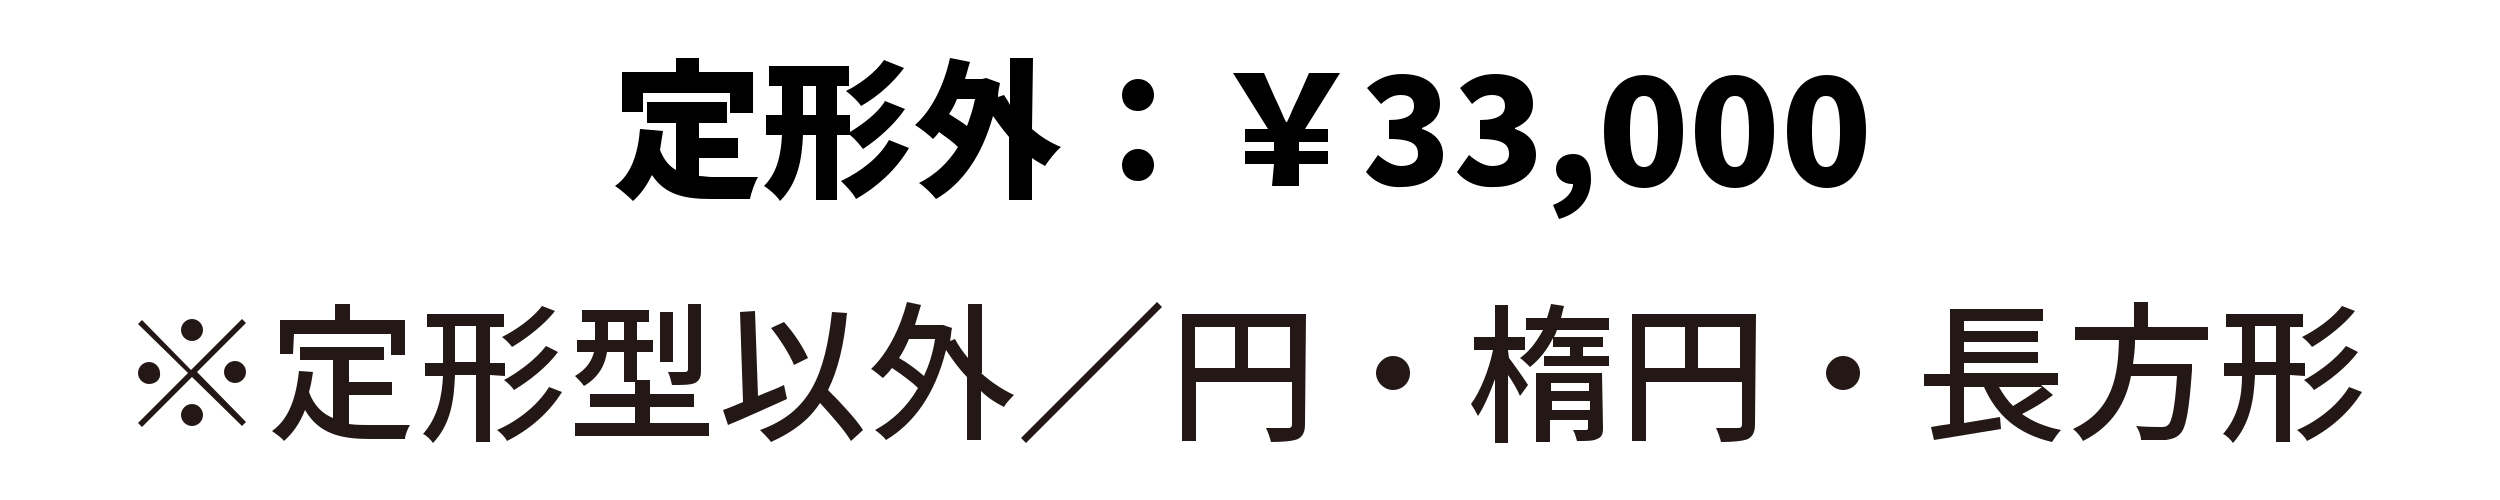 <?xml version="1.0" encoding="utf-8"?>
<!-- Generator: Adobe Illustrator 27.7.0, SVG Export Plug-In . SVG Version: 6.00 Build 0)  -->
<svg version="1.1" id="レイヤー_1" xmlns="http://www.w3.org/2000/svg" xmlns:xlink="http://www.w3.org/1999/xlink" x="0px"
	 y="0px" viewBox="0 0 250 50" style="enable-background:new 0 0 250 50;" xml:space="preserve">
<style type="text/css">
	.st0{fill:#231815;}
</style>
<g>
	<path class="st0" d="M24.2,31.9l0.4,0.4l-4.9,4.9l4.9,5l-0.4,0.4l-5-4.9l-5,5l-0.4-0.4l5-5l-5-4.9l0.4-0.4l4.9,5L24.2,31.9z
		 M14.9,38.4c-0.6,0-1.1-0.5-1.1-1.1s0.5-1.1,1.1-1.1s1.1,0.5,1.1,1.1C16.1,37.9,15.6,38.4,14.9,38.4z M18.1,33
		c0-0.6,0.5-1.1,1.1-1.1c0.6,0,1.1,0.5,1.1,1.1s-0.5,1.1-1.1,1.1C18.6,34.1,18.1,33.6,18.1,33z M20.3,41.5c0,0.6-0.5,1.1-1.1,1.1
		c-0.6,0-1.1-0.5-1.1-1.1s0.5-1.1,1.1-1.1C19.8,40.4,20.3,40.9,20.3,41.5z M23.5,36.1c0.6,0,1.1,0.5,1.1,1.1s-0.5,1.1-1.1,1.1
		c-0.6,0-1.1-0.5-1.1-1.1S22.9,36.1,23.5,36.1z"/>
	<path class="st0" d="M34.9,42.4c0.7,0.1,1.4,0.1,2.1,0.1c0.6,0,3.2,0,4,0c-0.2,0.3-0.5,1-0.5,1.4H37c-2.9,0-5.1-0.5-6.5-2.9
		c-0.5,1.3-1.2,2.3-2.1,3.1c-0.2-0.3-0.8-0.7-1.2-1c1.7-1.2,2.4-3.3,2.7-6l1.4,0.1c-0.1,0.7-0.2,1.3-0.4,2c0.5,1.4,1.4,2.2,2.4,2.6
		V36H30v-1.3h8.4V36h-3.5v2.2h4.3v1.3h-4.3V42.4z M29.3,35.4H28V32h5.5v-1.6H35V32h5.5v3.5h-1.4v-2.1h-9.7L29.3,35.4L29.3,35.4z"/>
	<path class="st0" d="M49,37.5v6.7h-1.4v-6.7h-2.1c-0.1,2.5-0.4,4.9-2.2,6.8c-0.2-0.3-0.7-0.8-1-0.9c1.5-1.7,1.9-3.8,2-5.8h-1.8
		v-1.3h1.8v-3.6h-1.6v-1.3h7.7v1.3H49v3.6h1.5v1.3L49,37.5L49,37.5z M47.6,36.2v-3.6h-2.1v3.6H47.6z M56.2,39.2
		c-1.3,2.1-3.3,3.8-5.5,4.9c-0.2-0.4-0.6-0.8-1-1.1c2.1-0.9,4.1-2.5,5.2-4.3L56.2,39.2z M55.5,31.1c-1.1,1.4-2.8,2.7-4.3,3.6
		c-0.2-0.3-0.6-0.7-1-1c1.4-0.7,3.1-1.9,4-3.1L55.5,31.1z M55.8,35.2c-1.1,1.5-2.9,2.9-4.4,3.8c-0.2-0.3-0.6-0.7-1-1
		c1.5-0.8,3.2-2.1,4.2-3.4L55.8,35.2z"/>
	<path class="st0" d="M70.9,42.3v1.3H57.5v-1.3h6v-1.6H59v-1.3h4.5v-1.2h-1.1v-3h-1.7c-0.2,1.3-0.8,2.5-2.3,3.4
		c-0.2-0.3-0.7-0.8-0.9-1c1.2-0.7,1.7-1.6,1.9-2.4h-1.7V34h1.8v-1.8h-1.3V31h6.7v1.2h-1.2V34h1.6v1.2h-1.6V38H65v1.4h4.4v1.3H65v1.6
		H70.9z M62.4,34v-1.8h-1.6V34H62.4z M67.3,36.2H66v-5h1.3V36.2z M70.1,37c0,0.7-0.1,1-0.6,1.3c-0.5,0.2-1.2,0.2-2.3,0.2
		c-0.1-0.4-0.2-0.9-0.4-1.3c0.8,0,1.5,0,1.7,0s0.3-0.1,0.3-0.3v-6.5h1.3V37z"/>
	<path class="st0" d="M78.7,39.9c-2,0.9-4.2,1.9-5.9,2.6L72.3,41c0.6-0.2,1.3-0.5,2-0.8l-0.3-9l1.5-0.1l0.3,8.5
		c0.9-0.4,1.8-0.7,2.6-1.1L78.7,39.9z M85.1,44.1c-0.6-1-1.9-2.5-3.1-3.8c-1.1,1.7-2.7,2.9-4.9,3.9c-0.2-0.3-0.8-0.9-1.1-1.2
		c5-1.8,6.5-5.5,7.2-11.8l1.5,0.1c-0.3,3.2-0.9,5.7-1.9,7.7c1.3,1.3,2.8,2.9,3.5,4L85.1,44.1z M79.4,36.5c-0.4-1-1.4-2.6-2.3-3.7
		l1.3-0.6c1,1.1,1.9,2.5,2.4,3.6L79.4,36.5z"/>
	<path class="st0" d="M98.1,37.3c1,0.9,2.2,1.7,3.3,2.2c-0.3,0.3-0.8,0.8-1,1.2c-0.8-0.4-1.6-0.9-2.3-1.6V44h-1.4v-6.3
		c-0.8-0.8-1.5-1.8-2.1-2.7c-1.1,4.5-3.3,7.4-6,9c-0.2-0.3-0.8-0.8-1.1-1c1.7-0.9,3.2-2.3,4.3-4.2c-0.6-0.6-1.7-1.4-2.6-2
		c-0.3,0.4-0.6,0.7-0.9,1c-0.3-0.2-0.8-0.7-1.2-0.9c1.6-1.5,2.9-4,3.6-6.7l1.4,0.3c-0.2,0.7-0.4,1.3-0.6,2H94h0.3l0.9,0.3
		c-0.1,0.4-0.1,0.9-0.2,1.3l0.5-0.2c0.3,0.6,0.8,1.3,1.3,1.9v-5.4h1.4v6.9H98.1z M90.9,33.9c-0.3,0.7-0.6,1.3-1,1.9
		c0.9,0.5,1.8,1.2,2.5,1.8c0.5-1.1,0.9-2.3,1.1-3.7H90.9z"/>
	<path class="st0" d="M116.2,30.7l-13.6,13.6l-0.5-0.5l13.6-13.6L116.2,30.7z"/>
	<path class="st0" d="M130.5,42.4c0,0.8-0.2,1.2-0.7,1.5c-0.5,0.2-1.4,0.3-2.7,0.3c-0.1-0.4-0.3-1-0.5-1.4c1,0,1.9,0,2.2,0
		s0.4-0.1,0.4-0.4v-4.2h-9.6v5.9h-1.4V31.4h12.4L130.5,42.4L130.5,42.4z M119.5,36.8h4v-4.1h-4V36.8z M129,36.8v-4.1h-4.2v4.1H129z"
		/>
	<path class="st0" d="M141,37.3c0,1-0.8,1.7-1.7,1.7s-1.7-0.8-1.7-1.7s0.8-1.7,1.7-1.7S141,36.3,141,37.3z"/>
	<path class="st0" d="M150.9,35.8c0.4,0.5,1.6,2.2,1.9,2.7l-0.8,1.1c-0.2-0.5-0.7-1.4-1.2-2.1v6.8h-1.3v-6.4
		c-0.5,1.4-1.1,2.8-1.7,3.7c-0.2-0.4-0.5-0.9-0.7-1.2c0.9-1.2,1.8-3.4,2.2-5.4h-1.9v-1.3h2.1v-3.2h1.3v3.2h1.7V35h-1.7L150.9,35.8
		L150.9,35.8z M160.9,35.6v1h-6.5v-1h2.6v-0.9h-1.7v-0.9c-0.6,1.2-1.4,2.2-2.3,2.9c-0.2-0.2-0.7-0.7-1-0.9c1-0.7,1.7-1.7,2.3-2.8
		h-1.7v-1.2h2.1c0.1-0.4,0.3-0.9,0.4-1.4l1.3,0.2c-0.1,0.4-0.2,0.8-0.3,1.2h4.8V33h-5.2c-0.1,0.3-0.2,0.5-0.3,0.7h4.9v1h-2v0.9
		H160.9z M160.3,42.8c0,0.6-0.1,0.9-0.6,1.1c-0.4,0.2-1,0.2-2,0.2c-0.1-0.3-0.2-0.8-0.4-1.1c0.6,0,1.1,0,1.3,0s0.2-0.1,0.2-0.2V42
		H155v2.2h-1.4v-6.9h6.6L160.3,42.8L160.3,42.8z M155.1,38.3v0.8h3.8v-0.8H155.1z M159,41v-0.9h-3.8V41H159z"/>
	<path class="st0" d="M175.5,42.4c0,0.8-0.2,1.2-0.7,1.5c-0.5,0.2-1.4,0.3-2.7,0.3c-0.1-0.4-0.3-1-0.5-1.4c1,0,1.9,0,2.2,0
		s0.4-0.1,0.4-0.4v-4.2h-9.6v5.9h-1.4V31.4h12.4L175.5,42.4L175.5,42.4z M164.5,36.8h4v-4.1h-4V36.8z M174,36.8v-4.1h-4.2v4.1H174z"
		/>
	<path class="st0" d="M186,37.3c0,1-0.8,1.7-1.7,1.7s-1.7-0.8-1.7-1.7s0.8-1.7,1.7-1.7S186,36.3,186,37.3z"/>
	<path class="st0" d="M205.3,39.5c-0.9,0.7-2.1,1.4-3.1,1.9c1.1,0.8,2.4,1.3,3.9,1.6c-0.3,0.3-0.7,0.9-0.9,1.2
		c-3.4-0.8-5.5-2.6-6.8-5.5h-2v3.6l3.6-0.6l0.1,1.2c-2.4,0.4-4.9,0.8-6.7,1.1l-0.3-1.3c0.5-0.1,1.2-0.2,1.9-0.3v-3.8h-2.6v-1.2h2.6
		v-6.5h9.3v1.2h-7.9v1h7.4v1.1h-7.4v1h7.4v1.1h-7.4v1h9.4v1.2h-1.7L205.3,39.5z M199.9,38.7c0.4,0.7,0.8,1.3,1.4,1.9
		c1-0.6,2.1-1.3,2.9-1.9H199.9z"/>
	<path class="st0" d="M213.5,34.2c0,0.7-0.1,1.5-0.2,2.2h5.9c0,0,0,0.4,0,0.6c-0.3,4.2-0.6,5.8-1.2,6.4c-0.4,0.4-0.8,0.5-1.4,0.6
		c-0.5,0-1.5,0-2.5,0c0-0.4-0.2-1-0.5-1.4c1,0.1,2.1,0.1,2.5,0.1c0.3,0,0.5,0,0.7-0.2c0.4-0.3,0.7-1.8,0.9-4.9h-4.6
		c-0.5,2.6-1.8,5-4.8,6.5c-0.2-0.4-0.6-0.9-1-1.2c4.1-1.9,4.5-5.5,4.6-8.9h-4.4v-1.3h5.9v-2.5h1.4v2.5h6V34h-7.3V34.2z"/>
	<path class="st0" d="M229,37.5v6.7h-1.4v-6.7h-2.1c-0.1,2.5-0.5,4.9-2.2,6.8c-0.2-0.3-0.7-0.8-1-0.9c1.5-1.7,1.9-3.8,1.9-5.8h-1.8
		v-1.3h1.8v-3.6h-1.6v-1.3h7.7v1.3H229v3.6h1.5v1.3L229,37.5L229,37.5z M227.6,36.2v-3.6h-2.1v3.6H227.6z M236.2,39.2
		c-1.3,2.1-3.3,3.8-5.5,4.9c-0.2-0.4-0.6-0.8-1-1.1c2.1-0.9,4.1-2.5,5.2-4.3L236.2,39.2z M235.5,31.1c-1.1,1.4-2.8,2.7-4.3,3.6
		c-0.2-0.3-0.6-0.7-1-1c1.4-0.7,3.1-1.9,4-3.1L235.5,31.1z M235.8,35.2c-1.1,1.5-2.9,2.9-4.4,3.8c-0.2-0.3-0.6-0.7-1-1
		c1.5-0.8,3.2-2.1,4.2-3.4L235.8,35.2z"/>
</g>
<g>
	<path d="M69.9,17.6c0.4,0,0.9,0.1,1.3,0.1c0.9,0,3.4,0,4.6,0c-0.3,0.5-0.7,1.6-0.8,2.2h-3.9c-2.6,0-4.6-0.4-5.9-2.4
		c-0.5,1-1.1,1.9-1.9,2.6c-0.4-0.4-1.3-1.2-1.8-1.5c1.6-1.1,2.3-3.2,2.5-5.7l2.3,0.2c-0.1,0.6-0.2,1.3-0.3,1.9c0.4,1,0.9,1.6,1.6,2
		v-4.7h-2.9v-2.1h8v2.1h-2.8v1.5h3.9v2h-3.9C69.9,15.9,69.9,17.6,69.9,17.6z M64.3,11.2h-2.1V7.2h5.4V5.8h2.3v1.4h5.4v4.1H73v-2
		h-8.7L64.3,11.2L64.3,11.2z"/>
	<path d="M83.7,13.5V20h-2.1v-6.5h-1.3c-0.1,2.4-0.5,4.8-2.3,6.6c-0.3-0.5-1.1-1.2-1.6-1.5c1.4-1.4,1.7-3.3,1.8-5.1h-1.6v-2h1.6V8.6
		h-1.3v-2h8v2h-1.2v2.9h1.3v1.7c1.3-0.8,2.8-1.9,3.5-3.1l2,0.8c-1.1,1.6-2.7,3-4.2,4c-0.3-0.4-0.8-1-1.3-1.4
		C85,13.5,83.7,13.5,83.7,13.5z M81.6,11.5V8.6h-1.3v2.9H81.6z M90.9,14.8c-1.3,2.2-3.2,3.9-5.3,5.1c-0.3-0.6-1-1.3-1.5-1.8
		c1.9-0.9,3.8-2.3,4.8-4.1L90.9,14.8z M90.4,6.8c-1.1,1.5-2.7,2.9-4.3,3.8c-0.3-0.5-1-1.1-1.5-1.5c1.4-0.7,3-1.9,3.8-3.1L90.4,6.8z"
		/>
	<path d="M103.2,12.9c0.9,0.8,1.9,1.4,2.9,1.8c-0.5,0.4-1.2,1.3-1.6,1.9c-0.5-0.3-0.9-0.5-1.3-0.8V20h-2.3v-6.3
		c-0.6-0.7-1.1-1.4-1.6-2.1c-1.1,4-3.1,6.8-5.7,8.3c-0.4-0.5-1.2-1.3-1.7-1.6c1.6-0.8,2.9-2,3.9-3.6c-0.5-0.5-1.2-1-1.9-1.5
		c-0.2,0.3-0.4,0.5-0.6,0.7c-0.4-0.4-1.3-1.1-1.8-1.4c1.7-1.5,2.9-4,3.5-6.7L97,6.2c-0.2,0.6-0.3,1.1-0.5,1.7h1.7l0.4-0.1l1.4,0.5
		c-0.1,0.5-0.2,0.9-0.2,1.4l0.6-0.2c0.2,0.3,0.4,0.6,0.6,1V5.8h2.3L103.2,12.9L103.2,12.9z M95.7,9.9c-0.2,0.5-0.5,1.1-0.8,1.5
		c0.6,0.4,1.3,0.8,1.8,1.2c0.3-0.8,0.6-1.7,0.8-2.7H95.7z"/>
	<path d="M112.2,9.5c0-0.9,0.7-1.6,1.6-1.6c0.9,0,1.6,0.7,1.6,1.6c0,0.9-0.7,1.6-1.6,1.6C112.8,11.1,112.2,10.4,112.2,9.5z
		 M112.2,16.5c0-0.9,0.7-1.6,1.6-1.6c0.9,0,1.6,0.7,1.6,1.6c0,0.9-0.7,1.6-1.6,1.6C112.8,18.1,112.2,17.4,112.2,16.5z"/>
	<path d="M127.4,16.4h-2.9v-1.3h2.9v-0.9h-2.9v-1.3h2.3l-3.5-5.6h3.1l1.1,2.5c0.6,1.2,0.7,1.6,1.1,2.4h0.1c0.4-0.8,0.5-1.2,1.1-2.4
		l1.1-2.5h3.1l-3.5,5.6h2.3v1.3h-2.9v0.9h2.9v1.3h-2.9v2.2h-2.7L127.4,16.4L127.4,16.4z"/>
	<path d="M136.6,17.2l1.2-1.7c0.7,0.6,1.5,1.1,2.3,1.1c1,0,1.7-0.4,1.7-1.2c0-0.9-0.5-1.5-2.9-1.5v-1.9c1.9,0,2.5-0.6,2.5-1.4
		c0-0.7-0.4-1.1-1.3-1.1c-0.8,0-1.3,0.3-2,0.9l-1.4-1.6c1-0.9,2.1-1.4,3.5-1.4c2.3,0,3.8,1.1,3.8,3c0,1.1-0.6,1.9-1.8,2.4v0.1
		c1.2,0.4,2.1,1.2,2.1,2.6c0,2-1.9,3.2-4.1,3.2C138.7,18.8,137.4,18.2,136.6,17.2z"/>
	<path d="M145.7,17.2l1.2-1.7c0.7,0.6,1.5,1.1,2.3,1.1c1,0,1.7-0.4,1.7-1.2c0-0.9-0.5-1.5-2.9-1.5v-1.9c1.9,0,2.5-0.6,2.5-1.4
		c0-0.7-0.4-1.1-1.3-1.1c-0.8,0-1.3,0.3-2,0.9L146,8.8c1-0.9,2.1-1.4,3.5-1.4c2.3,0,3.8,1.1,3.8,3c0,1.1-0.6,1.9-1.8,2.4v0.1
		c1.2,0.4,2.1,1.2,2.1,2.6c0,2-1.9,3.2-4.1,3.2C147.8,18.8,146.5,18.2,145.7,17.2z"/>
	<path d="M155.3,20.5c1.3-0.5,2-1.3,2-2.1h-0.1c-0.8,0-1.6-0.5-1.6-1.5c0-0.9,0.7-1.5,1.7-1.5c1.2,0,1.8,0.9,1.8,2.5
		c0,1.9-1.1,3.4-3.2,4L155.3,20.5z"/>
	<path d="M160.4,13.1c0-3.7,1.6-5.6,4-5.6c2.4,0,3.9,1.9,3.9,5.6c0,3.7-1.6,5.7-3.9,5.7C162,18.8,160.4,16.8,160.4,13.1z
		 M165.8,13.1c0-2.9-0.6-3.5-1.4-3.5s-1.4,0.6-1.4,3.5c0,2.9,0.6,3.6,1.4,3.6S165.8,16,165.8,13.1z"/>
	<path d="M169.5,13.1c0-3.7,1.6-5.6,4-5.6c2.4,0,3.9,1.9,3.9,5.6c0,3.7-1.6,5.7-3.9,5.7C171.1,18.8,169.5,16.8,169.5,13.1z
		 M174.9,13.1c0-2.9-0.6-3.5-1.4-3.5s-1.4,0.6-1.4,3.5c0,2.9,0.6,3.6,1.4,3.6S174.9,16,174.9,13.1z"/>
	<path d="M178.7,13.1c0-3.7,1.6-5.6,4-5.6c2.4,0,3.9,1.9,3.9,5.6c0,3.7-1.6,5.7-3.9,5.7C180.3,18.8,178.7,16.8,178.7,13.1z
		 M184,13.1c0-2.9-0.6-3.5-1.4-3.5s-1.4,0.6-1.4,3.5c0,2.9,0.6,3.6,1.4,3.6S184,16,184,13.1z"/>
</g>
</svg>
